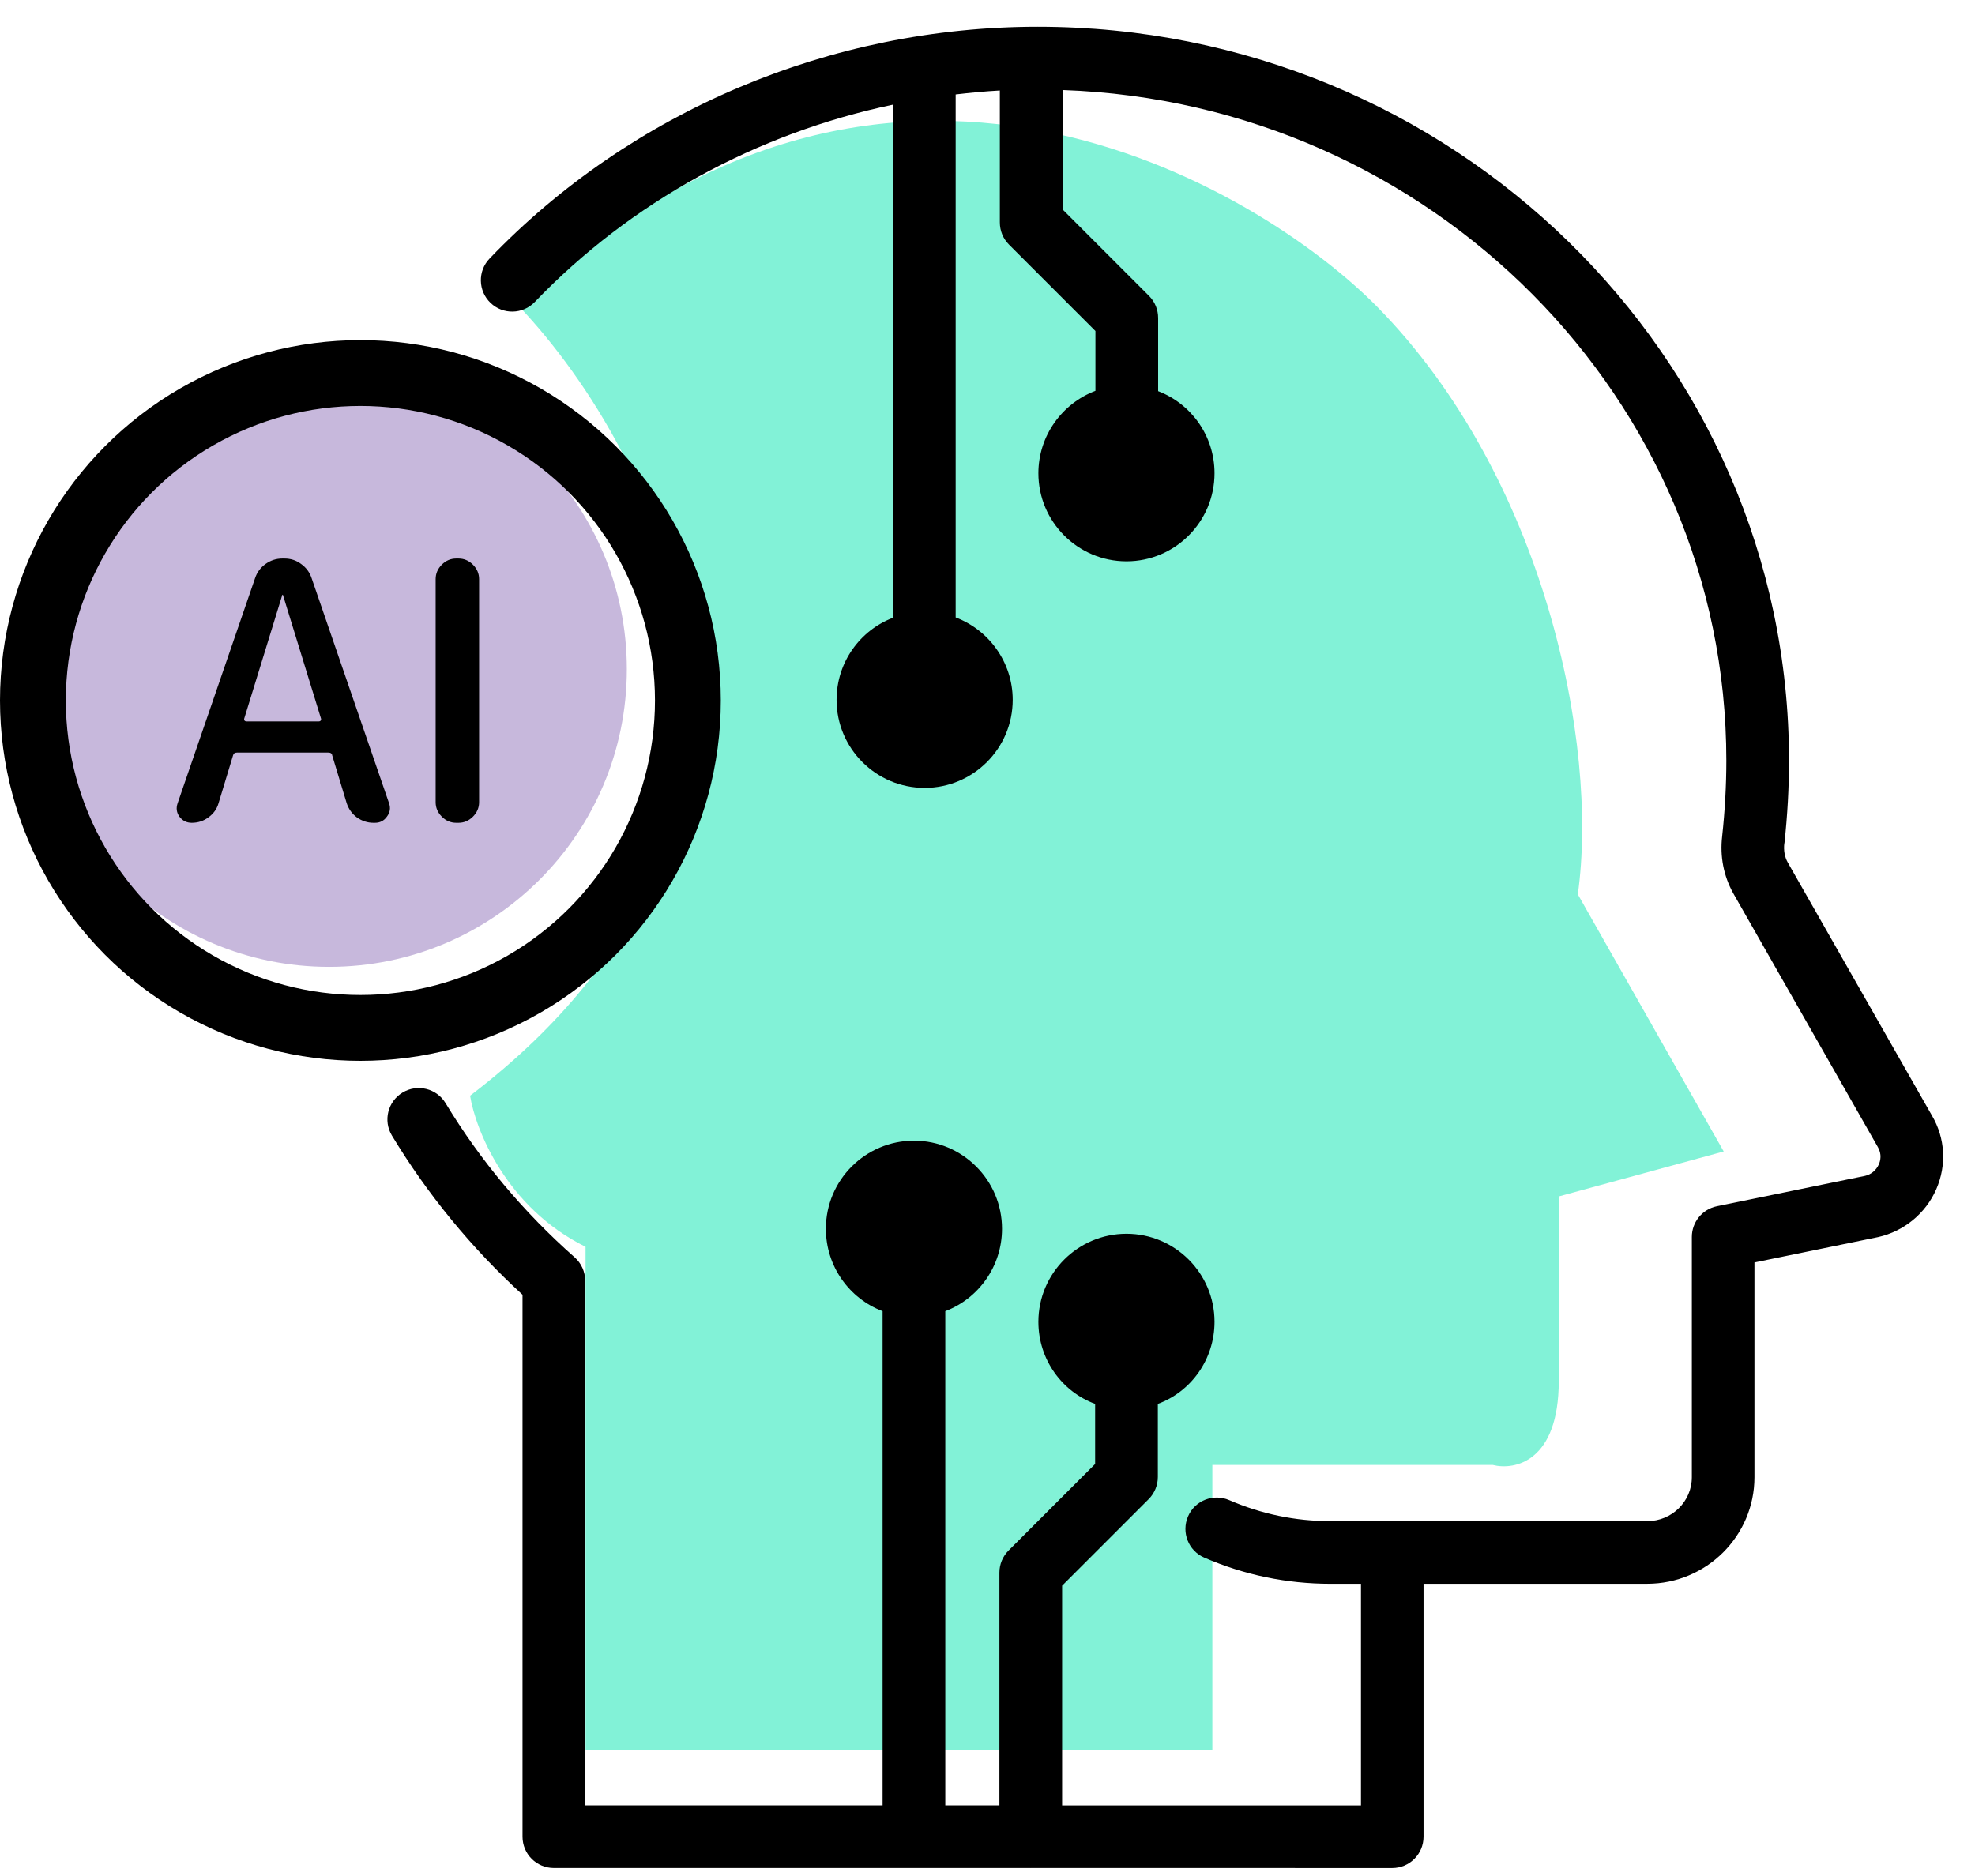 <svg xmlns="http://www.w3.org/2000/svg" width="60" height="57" viewBox="0 0 60 57" fill="none"><path d="M17.789 53.18V37.882C15.384 36.696 14.448 34.328 14.281 33.292C25.506 24.725 19.961 13.745 15.785 9.326C26.809 -1.383 38.335 5.756 41.843 9.326C46.913 14.487 48.576 22.584 47.934 27.174L52.366 34.986L47.355 36.352V41.962C47.355 44.409 46.019 44.681 45.35 44.511H36.831V53.18H17.789Z" fill="#82F2D7"></path><path d="M9.998 29.377C14.994 29.377 19.043 25.328 19.043 20.332C19.043 15.337 14.994 11.287 9.998 11.287C5.003 11.287 0.953 15.337 0.953 20.332C0.953 25.328 5.003 29.377 9.998 29.377Z" fill="#C7B8DC"></path><path d="M54.211 25.623C54.303 24.771 54.35 23.926 54.35 23.111C54.35 10.816 44.112 0.812 31.527 0.812C25.235 0.812 19.165 3.379 14.873 7.856C14.509 8.235 14.522 8.839 14.902 9.203C15.28 9.566 15.883 9.555 16.248 9.174C19.169 6.128 22.991 4.049 27.129 3.179V18.77C26.129 19.15 25.415 20.122 25.415 21.264C25.415 22.74 26.614 23.939 28.09 23.939C29.566 23.939 30.766 22.74 30.766 21.264C30.766 20.122 30.042 19.141 29.033 18.76V2.869C29.478 2.817 29.926 2.774 30.375 2.749V6.753C30.375 7.01 30.471 7.248 30.651 7.429L33.279 10.057V11.875C32.27 12.256 31.546 13.237 31.546 14.379C31.546 15.855 32.746 17.055 34.222 17.055C35.698 17.055 36.897 15.855 36.897 14.379C36.897 13.237 36.183 12.266 35.184 11.885V9.666C35.184 9.409 35.088 9.171 34.907 8.99L32.28 6.362V2.735C43.466 3.123 52.446 12.111 52.446 23.11C52.446 23.857 52.403 24.633 52.319 25.41C52.248 26.019 52.363 26.615 52.656 27.142L57.05 34.854C57.178 35.074 57.124 35.273 57.081 35.373C57.002 35.555 56.843 35.686 56.662 35.727L52.159 36.65C51.716 36.741 51.398 37.131 51.398 37.583V44.885C51.398 45.62 50.792 46.218 50.046 46.218H40.42H40.416C39.353 46.218 38.32 46.003 37.344 45.58C36.86 45.371 36.3 45.593 36.092 46.075C35.883 46.558 36.104 47.119 36.587 47.327C37.804 47.855 39.094 48.122 40.42 48.122H40.425H41.346V54.855H40.427C40.427 54.855 40.422 54.854 40.42 54.854H32.267V48.179L34.896 45.55C35.075 45.371 35.175 45.129 35.175 44.877V42.656C36.184 42.285 36.897 41.304 36.897 40.162C36.897 38.686 35.698 37.486 34.222 37.486C32.746 37.486 31.546 38.686 31.546 40.162C31.546 41.304 32.261 42.285 33.27 42.656V44.481L30.641 47.11C30.462 47.289 30.362 47.531 30.362 47.783V54.853H28.718V39.838C29.727 39.457 30.441 38.477 30.441 37.334C30.441 35.858 29.241 34.658 27.766 34.658C26.29 34.658 25.09 35.858 25.09 37.334C25.09 38.477 25.804 39.457 26.813 39.838V54.853H17.778V38.914C17.778 38.641 17.66 38.381 17.456 38.2C15.909 36.835 14.59 35.26 13.537 33.519C13.265 33.068 12.679 32.924 12.23 33.196C11.78 33.468 11.635 34.053 11.907 34.503C12.986 36.288 14.319 37.914 15.874 39.339V55.805C15.874 56.331 16.3 56.757 16.826 56.757H27.765H31.305C31.305 56.757 31.31 56.758 31.312 56.758C31.314 56.758 31.317 56.757 31.319 56.757H39.338C39.338 56.757 39.342 56.758 39.344 56.758H42.295C42.821 56.758 43.247 56.332 43.247 55.806V48.121H50.043C51.839 48.121 53.3 46.669 53.3 44.884V38.358L57.059 37.587C57.844 37.411 58.504 36.867 58.824 36.132C59.143 35.4 59.095 34.584 58.696 33.902L54.313 26.207C54.218 26.039 54.182 25.838 54.208 25.62L54.211 25.623Z" fill="black"></path><circle cx="10.949" cy="21.283" r="9.949" stroke="black" stroke-width="2"></circle><path d="M8.575 18.081L7.42 21.832C7.413 21.854 7.416 21.876 7.431 21.898C7.446 21.913 7.464 21.92 7.486 21.92H9.686C9.708 21.92 9.726 21.913 9.741 21.898C9.756 21.876 9.759 21.854 9.752 21.832L8.597 18.081C8.597 18.074 8.593 18.07 8.586 18.07C8.579 18.07 8.575 18.074 8.575 18.081ZM5.825 25C5.671 25 5.546 24.938 5.451 24.813C5.363 24.688 5.345 24.553 5.396 24.406L7.75 17.564C7.809 17.388 7.915 17.245 8.069 17.135C8.223 17.025 8.392 16.97 8.575 16.97H8.641C8.832 16.97 9 17.025 9.147 17.135C9.301 17.245 9.407 17.388 9.466 17.564L11.82 24.406C11.871 24.553 11.849 24.688 11.754 24.813C11.666 24.938 11.545 25 11.391 25H11.347C11.164 25 10.995 24.945 10.841 24.835C10.694 24.725 10.592 24.582 10.533 24.406L10.093 22.954C10.086 22.895 10.045 22.866 9.972 22.866H7.2C7.134 22.866 7.094 22.895 7.079 22.954L6.639 24.406C6.588 24.582 6.485 24.725 6.331 24.835C6.184 24.945 6.016 25 5.825 25ZM13.862 25C13.693 25 13.546 24.938 13.422 24.813C13.297 24.688 13.235 24.542 13.235 24.373V17.597C13.235 17.428 13.297 17.282 13.422 17.157C13.546 17.032 13.693 16.97 13.862 16.97H13.928C14.096 16.97 14.243 17.032 14.368 17.157C14.492 17.282 14.555 17.428 14.555 17.597V24.373C14.555 24.542 14.492 24.688 14.368 24.813C14.243 24.938 14.096 25 13.928 25H13.862Z" fill="black"></path></svg>